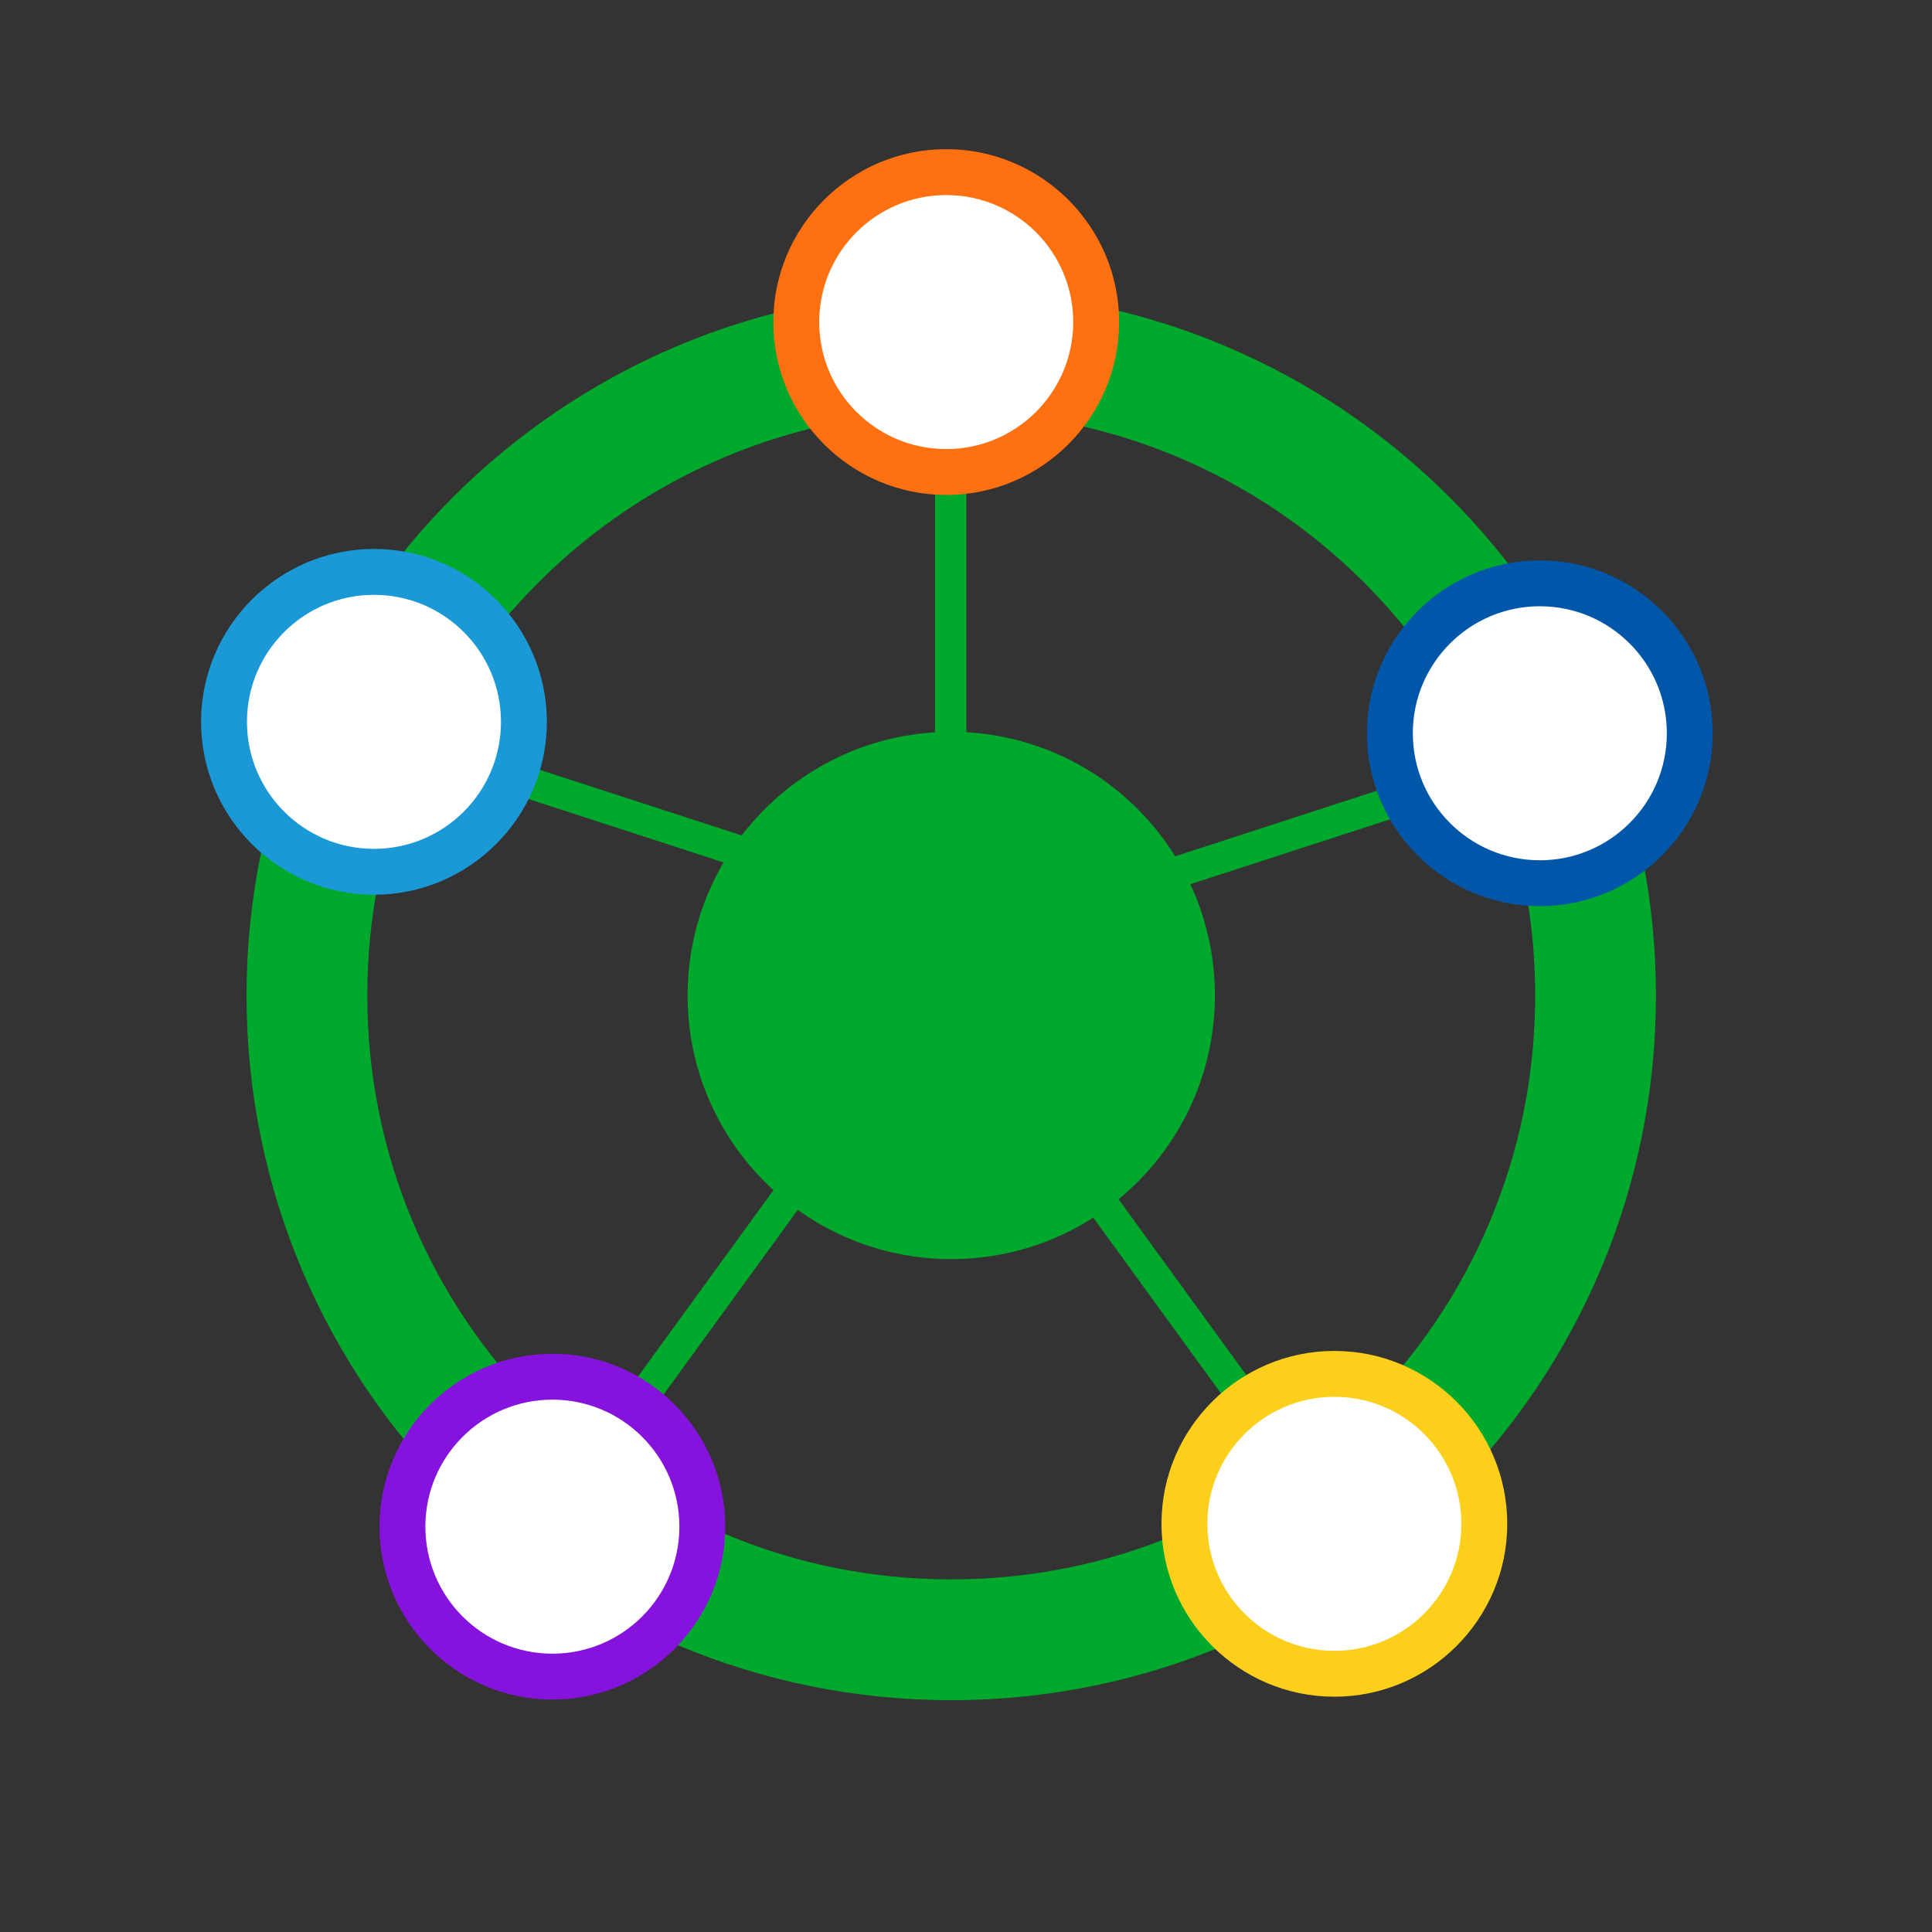 <?xml version="1.0" encoding="UTF-8"?>
<svg xmlns="http://www.w3.org/2000/svg" id="e" width="800" height="800" viewBox="0 0 800 800">
  <rect x="0" y="0" width="800" height="800" fill="#333333" stroke="none"/>
  <defs>
    <style>.h{fill:none;stroke:#00a92c;stroke-miterlimit:10;stroke-width:12.94px;}.i{fill:#8513dd;}.i,.j,.k,.l,.m,.n,.o{stroke-width:0px;}.j{fill:#1a99d6;}.k{fill:#ff7011;}.l{fill:#fff;}.m{fill:#fccf1b;}.n{fill:#00a92c;}.o{fill:#0057a9;}</style>
  </defs>
  <circle class="n" cx="393.89" cy="412.2" r="94.79" transform="translate(-97.78 700.85) rotate(-76.72)"></circle>
  <path class="n" d="m393.89,331.79c44.34,0,80.41,36.07,80.41,80.41s-36.07,80.41-80.41,80.41-80.41-36.07-80.41-80.41,36.07-80.41,80.41-80.41m0-28.76c-60.29,0-109.17,48.88-109.17,109.17s48.88,109.17,109.17,109.17,109.17-48.88,109.17-109.17-48.88-109.17-109.17-109.17h0Z"></path>
  <path class="n" d="m393.89,170.41c32.66,0,64.32,6.39,94.1,18.98,28.79,12.18,54.65,29.62,76.87,51.84,22.22,22.22,39.66,48.09,51.84,76.87,12.59,29.78,18.98,61.44,18.98,94.1s-6.39,64.32-18.98,94.1c-12.18,28.79-29.62,54.65-51.84,76.87s-48.09,39.66-76.87,51.84c-29.78,12.59-61.44,18.98-94.1,18.98s-64.32-6.39-94.1-18.98c-28.79-12.18-54.65-29.62-76.87-51.84-22.22-22.22-39.66-48.09-51.84-76.87-12.59-29.78-18.98-61.44-18.98-94.1s6.39-64.32,18.98-94.1c12.18-28.79,29.62-54.65,51.84-76.87,22.22-22.22,48.09-39.66,76.87-51.84,29.78-12.59,61.44-18.98,94.1-18.98m0-50c-161.15,0-291.8,130.64-291.8,291.8s130.64,291.8,291.8,291.8,291.8-130.64,291.8-291.8S555.05,120.41,393.89,120.41h0Z"></path>
  <line class="h" x1="393.65" y1="139.79" x2="393.65" y2="321.4"></line>
  <line class="h" x1="143.03" y1="299.43" x2="315.75" y2="355.55"></line>
  <line class="h" x1="226.01" y1="633.57" x2="332.75" y2="486.65"></line>
  <line class="h" x1="554.7" y1="633.57" x2="447.95" y2="486.65"></line>
  <line class="h" x1="645.84" y1="309.63" x2="473.12" y2="365.75"></line>
  <path class="l" d="m391.81,195.46c-34.24,0-62.09-27.85-62.09-62.09s27.86-62.09,62.09-62.09,62.09,27.85,62.09,62.09-27.85,62.09-62.09,62.09Z"></path>
  <path class="k" d="m391.81,80.77c29.05,0,52.59,23.55,52.59,52.59s-23.55,52.59-52.59,52.59-52.59-23.55-52.59-52.59,23.55-52.59,52.59-52.59m0-19c-39.48,0-71.59,32.12-71.59,71.59s32.12,71.59,71.59,71.59,71.59-32.12,71.59-71.59-32.12-71.59-71.59-71.59h0Z"></path>
  <path class="l" d="m637.61,365.73c-34.24,0-62.09-27.85-62.09-62.09s27.86-62.09,62.09-62.09,62.09,27.85,62.09,62.09-27.85,62.09-62.09,62.09Z"></path>
  <path class="o" d="m637.61,251.04c29.05,0,52.59,23.55,52.59,52.59s-23.55,52.59-52.59,52.59-52.59-23.55-52.59-52.59,23.55-52.59,52.59-52.59m0-19c-39.48,0-71.59,32.12-71.59,71.59s32.12,71.59,71.59,71.59,71.59-32.12,71.59-71.59-32.12-71.59-71.59-71.59h0Z"></path>
  <path class="l" d="m154.85,361c-34.24,0-62.09-27.85-62.09-62.09s27.85-62.09,62.09-62.09,62.09,27.85,62.09,62.09-27.86,62.09-62.09,62.09Z"></path>
  <path class="j" d="m154.85,246.31c29.05,0,52.59,23.55,52.59,52.59s-23.55,52.59-52.59,52.59-52.59-23.55-52.59-52.59,23.55-52.59,52.59-52.59m0-19c-39.48,0-71.59,32.12-71.59,71.59s32.12,71.59,71.59,71.59,71.59-32.12,71.59-71.59-32.12-71.59-71.59-71.59h0Z"></path>
  <path class="l" d="m552.53,693.08c-34.24,0-62.09-27.85-62.09-62.09s27.85-62.09,62.09-62.09,62.09,27.86,62.09,62.09-27.85,62.09-62.09,62.09Z"></path>
  <path class="m" d="m552.53,578.39c29.05,0,52.59,23.55,52.59,52.59s-23.55,52.59-52.59,52.59-52.59-23.55-52.59-52.59,23.55-52.59,52.59-52.59m0-19c-39.48,0-71.59,32.12-71.59,71.59s32.12,71.59,71.59,71.59,71.59-32.12,71.59-71.59-32.12-71.59-71.59-71.59h0Z"></path>
  <circle class="l" cx="228.73" cy="632.17" r="62.09"></circle>
  <path class="i" d="m228.73,579.57c29.05,0,52.59,23.55,52.59,52.59s-23.55,52.59-52.59,52.59-52.59-23.55-52.59-52.59,23.55-52.59,52.59-52.59m0-19c-39.48,0-71.59,32.12-71.59,71.59s32.12,71.59,71.59,71.59,71.59-32.12,71.59-71.59-32.12-71.59-71.59-71.59h0Z"></path>
</svg>
